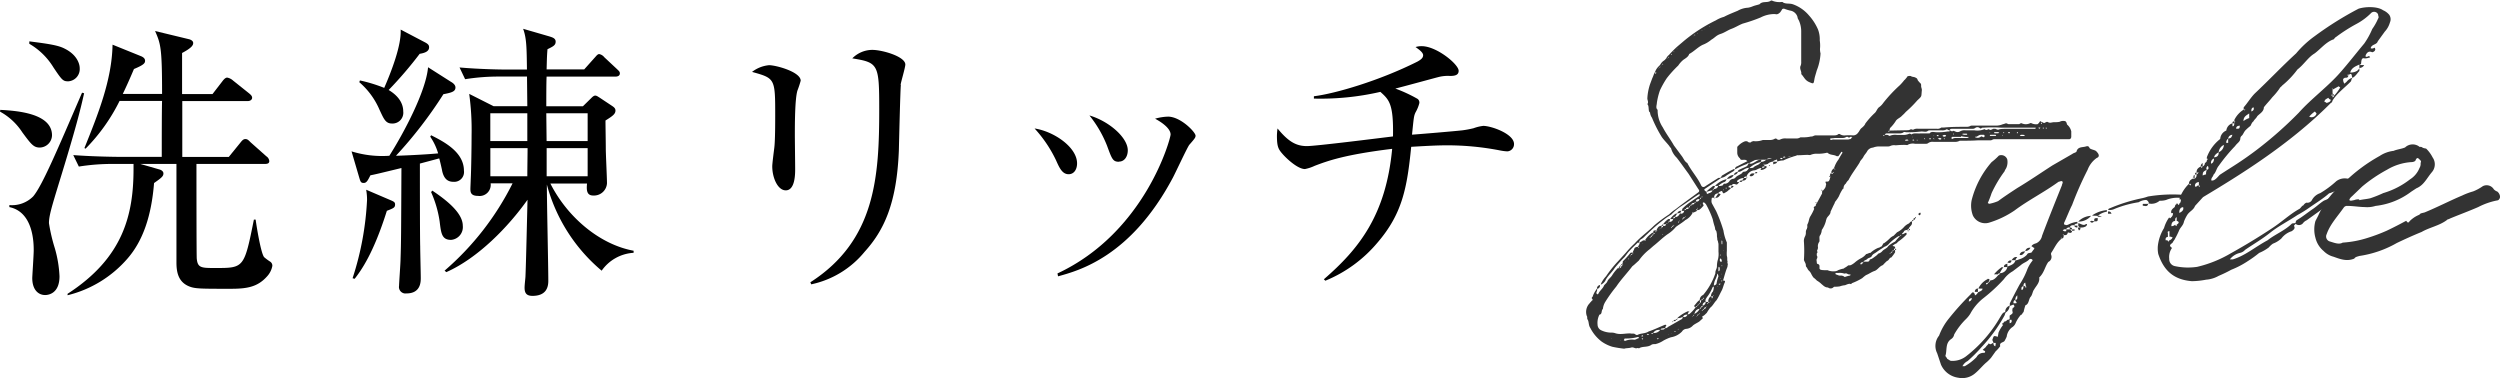 <svg xmlns="http://www.w3.org/2000/svg" viewBox="0 0 483.58 73.19"><defs><style>.cls-1{opacity:0.8;}</style></defs><g id="レイヤー_2" data-name="レイヤー 2"><g id="デザイン"><path d="M7.71,28.54c-1.19,0-1.64-.57-3.4-2.95a12,12,0,0,0-4.31-4l.06-.34c3.06.17,10,.62,10,4.93A2.42,2.42,0,0,1,7.71,28.54Zm3.68,6.92c-1.36,4.47-1.92,6.29-1.92,7.7A33.16,33.16,0,0,0,10.6,48a23,23,0,0,1,.91,5.44c0,3.35-2.16,3.63-2.78,3.63-1.3,0-2.49-1-2.49-3.29,0-.34.28-4.48.28-5.33,0-1.3,0-7.42-4.71-8.39v-.39A5.79,5.79,0,0,0,6.41,38c1.7-2,4.53-8.62,9.46-20.07l.4.11C15.59,21.11,14.62,25,11.39,35.46Zm1.82-19.73c-1,0-1.19-.17-2.89-2.72A13.23,13.23,0,0,0,5.67,8.47V8c4,.51,5.67.79,6.86,1.42,2.27,1.13,2.89,2.83,2.89,3.79A2.37,2.37,0,0,1,13.21,15.73ZM51.64,53.48c-1.87,2.1-4,2.38-7.08,2.38-5.67,0-6.81,0-7.94-.45-2.15-.85-2.49-2.78-2.49-4.65,0-.57,0-7.54,0-9V31.71h-7l3.74,1.08c.4.11.74.4.74.74,0,.51-.23.79-1.81,1.87-.51,6.4-2.16,11.17-5.1,14.57a22.39,22.39,0,0,1-11.63,7.14v-.28c10.83-7,12.76-15.37,12.76-24.21v-.91H21.94a41,41,0,0,0-6.69.51L14.17,30c3.91.29,8.16.34,8.67.34h8.45c0-1.7,0-9.29.06-10.82H23.13a35.53,35.53,0,0,1-6.58,9.24l-.22-.12c2.6-6.46,5.32-13.15,5.44-20l5.61,2.27c.34.17.68.4.68.85s-.23.79-2.15,1.59c-.91,2.15-1.48,3.4-2.16,4.82h7.6C31.35,9.1,31.06,8.47,30,6l6.58,1.59c.4.11.79.34.79.73s-.22.91-2.15,1.93v7.94h5.89l1.93-2.5c.34-.45.63-.68.91-.68a2.32,2.32,0,0,1,1.13.57l3.12,2.49c.34.29.57.51.57.85s-.34.63-.85.63H35.26V30.35h9l2.21-2.72c.4-.51.63-.73,1-.73s.56.17,1,.62l3.06,2.72a1.24,1.24,0,0,1,.56.91c0,.45-.34.56-.85.56H38c0,.8,0,18,.06,18.31.17,1.82.9,1.82,3.62,1.82,5.5,0,5.56,0,7.43-9.36h.34c.17,1.25,1,6.47,1.64,7.26a9.69,9.69,0,0,0,1.14.85.93.93,0,0,1,.45.85A4.08,4.08,0,0,1,51.64,53.48Z"/><path d="M87.25,15.84c.22.12.85.51.85,1.08,0,.79-.74,1-2.33,1.3a83,83,0,0,1-9.18,11.91c.4,0,5-.17,8.16-.46a11.21,11.21,0,0,0-1.53-3.23l.17-.28c2.33,1.19,6.35,3.17,6.35,6.86a1.89,1.89,0,0,1-2,2.15c-.91,0-1.82-.34-2.21-2.1-.06-.39-.46-2.09-.57-2.43l-3.74,1c0,2,0,14.23.06,16,0,1,.11,5.22.11,6.12,0,.74,0,3-2.78,3a1.26,1.26,0,0,1-1.42-1.47c0-.51.29-4.43.29-5.22.11-3.29.11-4.7.17-17.57-4.42,1.07-4.88,1.19-6,1.41-.51,1-.74,1.48-1.3,1.48s-.63-.28-.85-1L68,29.28a20,20,0,0,0,7.31.85c2.78-4.37,7.09-12.47,7.49-17.12ZM75.34,38.63c.8.34,1.08.45,1.08.91,0,.62-.28.73-1.59,1.24-2.6,8.28-5,11.57-6.23,13.15l-.4-.11A57.43,57.43,0,0,0,71,38.63a11.44,11.44,0,0,0-.17-1.93ZM69.62,15.56A29,29,0,0,1,74.32,17c1.36-3.12,3.35-8.22,3.18-11.28l4.65,2.44c.79.4.85.68.85,1,0,.74-.74,1.08-1.82,1.25a77.09,77.09,0,0,1-6,7C77.1,18.56,78,20,78,21.57a2.08,2.08,0,0,1-2.21,2.32c-1.25,0-1.59-1-2.38-2.66a14.61,14.61,0,0,0-3.91-5.33Zm14,21.31c2.72,1.82,5.9,4.31,5.9,6.8a2.48,2.48,0,0,1-2.27,2.73c-1.82,0-1.93-1.31-2.21-3.58a21.42,21.42,0,0,0-1.65-5.66ZM94.9,35.46a2.15,2.15,0,0,1-2.44,2.43c-1.41,0-1.47-.73-1.47-1.36,0-.22.06-1.47.06-1.7.11-2.1.17-6.86.17-8.67a51,51,0,0,0-.46-8l4.71,2.38H102l-.06-5.73H96.66a40.73,40.73,0,0,0-6.69.51l-1.08-2.27c3.86.34,7.94.4,8.67.4h4.37c-.06-4.19-.06-6-.74-7.88l5.1,1.48c.51.17,1.19.34,1.19,1s-.39.9-1.58,1.47c-.12,1.42-.12,2.27-.17,3.91H113L115,11.19c.28-.28.56-.73.9-.73a1.68,1.68,0,0,1,1,.62l2.43,2.27c.4.39.57.51.57.85,0,.51-.51.62-.85.62H105.73c-.06,1.08-.06,4.42-.06,5.73h7.09L114.34,19c.23-.23.51-.51.8-.51s.56.23.85.4l2.38,1.58c.34.23.68.46.68.91,0,.68-.57,1.08-1.93,1.93,0,1.07.06,4.25.06,5.5,0,1,.23,5.66.23,6.63a2.52,2.52,0,0,1-2.67,2.38c-1.3,0-1.3-1.13-1.19-2.32h-7.09c3.29,6.51,9.53,11.79,16.1,13l0,.4a8.13,8.13,0,0,0-6.18,3.46,32.72,32.72,0,0,1-10.6-16.67c0,3.63.28,15.7.28,18.65,0,1.36-.51,2.89-3.06,2.89-1.13,0-1.53-.51-1.53-1.58,0-.57.17-1.93.17-2.16.11-2.32.34-12.7.4-14.85-3.74,5.27-9.58,11.28-15.71,14L86,52.35A54.21,54.21,0,0,0,99.15,35.46Zm-.06-13.55v5.38H102V21.91ZM102,34.09c0-1.53.05-3.91.05-5.44h-7.2v5.44Zm11.67-6.8V21.91h-8l.06,5.38Zm0,6.8V28.65h-7.93v5.44Z"/><path d="M154.26,17.49c-.51,1.58-.51,6.63-.51,8.56,0,1,.06,5.66.06,6.63s0,4.14-1.82,4.14c-1.53,0-2.61-2.39-2.61-4.65,0-.57.34-3.12.4-3.63.11-.91.17-2.89.17-6.07,0-7.31,0-7.31-4.48-8.56a6.32,6.32,0,0,1,3.29-1.3c1.36,0,6.12,1.3,6.12,3A18.93,18.93,0,0,1,154.26,17.49Zm20-1.08c-.11.74-.34,10.6-.39,12.64-.4,10.43-2.95,15.59-6.64,19.67A18.22,18.22,0,0,1,156.92,55l-.17-.4c12.64-8.11,13.32-20.52,13.32-33.5,0-8.68-.17-9-5.21-9.81a5.46,5.46,0,0,1,3.85-1.64c2,0,6.41,1.3,6.41,2.83C175.12,13.06,174.27,15.84,174.21,16.41Z"/><path d="M206.7,33.7c-1.25,0-1.81-1.31-2.44-2.72a24.91,24.91,0,0,0-4.14-6.13c3.75.57,8.22,3.63,8.22,6.75C208.34,32.73,207.78,33.7,206.7,33.7ZM230.06,28c-.35.4-2.67,5.39-3.18,6.35-8.16,15.36-18.25,18-22.22,19.1l-.11-.56c17-7.94,21.88-26.08,21.88-26.87,0-1.36-2.27-2.67-3-3.06a10.06,10.06,0,0,1,2.5-.4c2.43,0,5.33,3,5.33,3.69C231.25,26.61,231.13,26.78,230.06,28Zm-13.61,3.29c-1.19,0-1.36-.51-2.32-3.12a22.51,22.51,0,0,0-3.4-5.84c3.85,1.14,7.42,4.31,7.42,6.75C218.15,30.24,217.53,31.26,216.45,31.26Z"/><path d="M291.57,29.28a9.68,9.68,0,0,1-1.36-.17,53.46,53.46,0,0,0-10.32-1c-1.87,0-4.14.12-6.92.29-.79,7.93-1.7,12.92-6.52,18.53a26.05,26.05,0,0,1-10.09,7.37l-.28-.28c6.75-5.84,12-12.36,13.21-25.23-9.35,1.14-12.59,2.38-15,3.29a7.89,7.89,0,0,1-1.87.62c-1.36,0-3.46-1.92-4.31-2.89S247,28.37,247,26.22a10.56,10.56,0,0,1,.12-1.37c2,2.44,3.51,3.41,5.67,3.41,1.75,0,13.88-1.53,16.66-1.87.12-6.3-.74-7.09-2.44-8.62a51.5,51.5,0,0,1-12.86,1.3v-.45c4.13-.51,12.64-3,20-6.69.73-.4,1.13-.74,1.13-1.25s-.74-1.07-1.47-1.58A3.9,3.9,0,0,1,275,8.93c2.89,0,7.15,3.51,7.15,4.76,0,.79-.63,1-1.65,1a7.44,7.44,0,0,0-2.32.23c-1.31.34-7.09,1.93-8.28,2.21a28.47,28.47,0,0,1,4.31,2,.89.89,0,0,1,.34.8,7.11,7.11,0,0,1-.74,1.81c-.34.74-.34,1-.68,4.31,1.59-.11,8.39-.68,9.81-.85a19.23,19.23,0,0,0,2.1-.4,8.11,8.11,0,0,1,1.87-.45c1.53,0,5.95,1.53,5.95,3.51A1.38,1.38,0,0,1,291.57,29.28Z"/><g class="cls-1"><path d="M341.34,32.21c-.22,0-.52-.07-.52.3h-.07c-.15,0-.37,0-.44.07-.3.08-.67.37-1,.37a1.79,1.79,0,0,0-1.48,1.19l.23.14c-.08,0-.08,0-.23.15v-.29c-.14,0-.44,0-.51.29h.51c-.07.37-.37.52-.81.52,0,.3-.3.22-.52.22,0-.29.3-.22.52-.29a3.45,3.45,0,0,1,.3-.45A1.91,1.91,0,0,0,336,35v.15c.07,0,.07.07.15.07h.29c-.15.15-.29.37-.44.45s-.37-.08-.59-.08-.3,0-.37.22.29.15.29.22-.22.23-.29.3h-.22a1.45,1.45,0,0,1,.22-.52,1.08,1.08,0,0,0-.67.22c0,.15,0,.15-.07.15s.15.08.29.08a.3.3,0,0,0,.23.07.61.61,0,0,1-.37.37,2.37,2.37,0,0,1-.82.59c-.22.22-.37.08-.51-.29v-.08c-.3.08-.67.22-.74.45.07,0,.22.14.37.14l.07.08c-.22.29-.44.74-1,.66l.29-.44c.07-.15.22-.22.3-.44-.67.14-.74.22-.89.88h.3c-.08.08-.08.08-.08.22-.07-.14-.07-.14-.22-.22h-.37a.72.72,0,0,0-.07.37,1.2,1.2,0,0,0,.07.74l.81,1.48a28,28,0,0,1,1.41,3.77,9,9,0,0,0,.66,2.29v1.63a5,5,0,0,0,0,1c.15.37,0,.74.15,1.11-.15.22.15.45,0,.59a1.41,1.41,0,0,1-.15.67c-.29.74-.51,1.63-.74,2.37h.08c.07,0,.37,0,.29.29-.29.59-.37,1.18-.66,1.7s-.59,1.26-1,1.85c-.44.44-.66,1-1.18,1.4a8,8,0,0,0-.67,1l-.37.36a1.64,1.64,0,0,1-.44.3c-.22.15.15.3,0,.44l-.66.6c-.45.29-.82.44-1.19.73a1.93,1.93,0,0,1-1.33.67,1.11,1.11,0,0,0-.81.52,3.79,3.79,0,0,1-2.14,1.11,8.3,8.3,0,0,0-1.48.66,4.78,4.78,0,0,1-1.56.67,1.51,1.51,0,0,0-.66.07c-.74.59-1.63.3-2.37.67-.07.14-.29,0-.37,0-.51.22-.74-.23-1.25-.08s-1,.08-1.33.22a22.92,22.92,0,0,1-2.3-.37,7.33,7.33,0,0,1-2.07-1,7.66,7.66,0,0,1-2.21-2.66c-.37-.52-.23-1.18-.52-1.62-.15-.23,0-.52-.15-.67a2.4,2.4,0,0,1,.59-2.51c.08-.15.22-.22.37-.45.22-.07.22-.29,0-.44,0-.15,0-.22.15-.3a4.62,4.62,0,0,1,.67-1.33c0-.14.14-.14.22-.22a1,1,0,0,1-.08.52c0,.07-.07.15-.07.22a.38.38,0,0,0,.15.3s.22,0,.22-.08c.29-.66.89-1,1.11-1.62.22-.3.52-.45.66-.82s.59-.66.89-1.11a6.89,6.89,0,0,1,.89-1.18.68.68,0,0,1,.37-.29c.07-.08.07-.3.29-.3v.3c.15,0,.22-.08.22-.3h-.22a.44.44,0,0,1,.22-.3c0-.07.15-.14.3-.29v-.37a16,16,0,0,0,1.48-1.63c.07-.07.22-.07.44-.07v.22c.08,0,.08-.15.22-.15-.14,0-.14-.07-.22-.07.08-.3.3-.59.37-.89a1,1,0,0,1,.67-.22c.07-.3.37-.52.29-.81h-.37l-.51.51a14.57,14.57,0,0,0-1,1c-.37.37-.66.81-1,1.26a26.24,26.24,0,0,0-1.93,2.14c-.44.74-1.18,1.33-1.7,2.22a1.85,1.85,0,0,1-1,1,2.26,2.26,0,0,1,.22-.52,5.58,5.58,0,0,1,.81-1.11,22.17,22.17,0,0,1,2.3-2.88l1.55-1.7a18.62,18.62,0,0,1,1.7-1.78c1.11-1.25,2.59-2.29,3.77-3.47a26.49,26.49,0,0,1,2.88-2.14,7.7,7.7,0,0,1,1.26-1c1.4-1.11,2.88-2.14,4.36-3.25a.36.36,0,0,0,.07-.59l-1.92-3c-.74-1-1.48-2.07-2.29-3.11a4.09,4.09,0,0,1-1.11-1.85c0-.07-.22-.15-.29-.37-.45-.59-1-1.11-1.48-1.77a25.25,25.25,0,0,1-1.92-3.77,2.05,2.05,0,0,1-.37-1,.52.52,0,0,1-.23-.44c-.07-.37,0-.89-.29-1.18.29-.37,0-.74,0-1.11a10.33,10.33,0,0,1,.52-2.74l.44-1.18c.22-.44.29-.81.52-1.18a3,3,0,0,1,.81-1.19c.3-.29.37-.66.89-1s.51-.74,1-1.11a19.48,19.48,0,0,1,1.7-1.7l1.18-1a30.4,30.4,0,0,1,6.21-4,5.78,5.78,0,0,1,1.55-.67c.82-.44,1.78-.81,2.66-1.18a4.49,4.49,0,0,1,2-.59,4.07,4.07,0,0,0,.81-.23c.52-.22,1-.29,1.41-.44.59-.66,1.48-.22,2.14-.66a.32.32,0,0,1,.37,0,3.66,3.66,0,0,0,1.78.22c.14,0,.22,0,.22.07.59.37,1.26.15,1.92.37a7.22,7.22,0,0,1,3.11,2.14,10,10,0,0,1,1.77,2.74A5.37,5.37,0,0,1,352,7.82a6.71,6.71,0,0,1,.07,1.33,3.14,3.14,0,0,0,.08,1.18,10.32,10.32,0,0,1-.74,3.33c-.15.59-.37,1.18-.45,1.7-.15.89-.15.89-1,.52s-1-1-1.55-1.56c.15-.51-.44-1-.07-1.7a2.14,2.14,0,0,0,.07-.74V6.19A5.12,5.12,0,0,0,348,4.05c-.08-.22-.3-.45-.3-.74a1.75,1.75,0,0,0-1.41-1.26,8,8,0,0,1-1.18-.37c-.15,0-.37,0-.44.22l-.3.45c-.29.29-.59.51-1,.37a5.8,5.8,0,0,0-2.81.66,31.64,31.64,0,0,1-3.47,1.19c-.74.29-1.41.73-2.15,1s-1.33.74-2.14,1-1.11.74-1.77,1.11a5.81,5.81,0,0,1-1.7,1c-1,.51-1.63,1.25-2.59,1.77-.15.52-.67.81-1.11,1.11a4.94,4.94,0,0,0-1,1.11,21.94,21.94,0,0,0-2.21,2.44,17.69,17.69,0,0,0-1.33,2.36,13,13,0,0,0-.6,2.44c0,.37-.29,1,.15,1.33a5.92,5.92,0,0,0,1,3.4c.66,1.26,1.48,2.3,2.14,3.48l1.48,2c.37.45.52,1,1,1.34.08.07.15.07.15.14.82,1.56,2,2.81,2.66,4.29.23.37.52.37.89.07l1.26-.81,1.18-.74h.37a1.64,1.64,0,0,0,.3-.44c.66-.37,1.33-.81,2.14-1.18.07-.15.22,0,.37,0s-.15.14-.22.29l-1.33.81a2.15,2.15,0,0,1-1.11.52l-.3.22-2.88,1.93c-.15.07,0,.22,0,.29s.29.22.37.22v.23a.29.29,0,0,0,.15.22c.37-.22.81-.22,1-.67a1.18,1.18,0,0,0-.52.08c-.15,0-.37.14-.59.14,0-.14.15-.22.22-.29.3-.3.67-.52,1-.82h.37a1.54,1.54,0,0,1-.3.6c.44,0,.81-.15.89-.6h-.59A4.38,4.38,0,0,1,334,34.65c-.07.15-.22.45-.37.52a3,3,0,0,0-1.25.81,1.94,1.94,0,0,0,.88-.14c.08-.22.23-.37.45-.3a1.19,1.19,0,0,0,.88-.59,1,1,0,0,1,.74-.37c.08,0,.15-.07.3-.15.37-.52,1-.59,1.4-1,0-.15.23-.22.3-.22.59,0,.74-.37,1-.74-.66,0-1,.37-1.62.67a.82.82,0,0,1-.59.07c0-.15.22-.37.44-.44.44-.23.89-.37,1.41-.67a1.57,1.57,0,0,1,.36-.52c-.22,0-.36,0-.44.15a14.76,14.76,0,0,0-1.85.81c-.07.08-.29.08-.44.23a.58.58,0,0,1,.44-.6c1.93-1,3.85-1.92,5.7-2.73a44,44,0,0,1,4.87-1.85,4.53,4.53,0,0,1,1-.07c.14.37.37.29.66.22h.08c0-.15-.08-.15-.08-.15-.22,0-.37-.07-.66-.07.29-.37.81-.3,1.1-.45.6,0,1-.29,1.63-.29a4.15,4.15,0,0,1,1.92,0,6.56,6.56,0,0,1,2.81.66,1.13,1.13,0,0,1,.67.74,5.87,5.87,0,0,1,.52.89s.07.15,0,.15a8.58,8.58,0,0,1-.67,1h-.3c-.59-.37-1.33-.15-1.84-.74-.15-.22-.45-.22-.74-.37a1.6,1.6,0,0,0-1.41-.22,3.11,3.11,0,0,1-1.25.37,3.07,3.07,0,0,0-1.11.3,10,10,0,0,1-1.26.37c-.07.14-.3.14-.37.22a15.24,15.24,0,0,0-2.37.89,3.28,3.28,0,0,0-1.18.22v-.15c0-.22,0-.3-.15-.22s-.59.15-.66.37a1.64,1.64,0,0,0-1,.44,2.31,2.31,0,0,1-.67.15c0-.08,0-.3-.22-.08.15,0,.15,0,.22.08v.29h.3a.28.28,0,0,1,.15.08v.15a1.57,1.57,0,0,1-1.19.51l.22-.44C341.05,32.44,341.27,32.51,341.34,32.21ZM308.89,55.87a.72.72,0,0,1,.59-.74A.62.62,0,0,1,308.89,55.87ZM330,39.53a1.84,1.84,0,0,0-.37-.37h-.22c0,.08-.07.15,0,.3s.22.3,0,.44a4.69,4.69,0,0,1-.59.59.7.7,0,0,1-.52.15c-.15.15-.15.22-.15.22a5.39,5.39,0,0,1-.74.3,3.16,3.16,0,0,1-1.4,1.4c-.59.52-1.26.89-1.85,1.34a6.5,6.5,0,0,1-1.48,1.33c-1,.66-1.92,1.62-2.88,2.36l-.67.59A10.08,10.08,0,0,0,317,50.4l-.89.81-.37.3c-1,1.33-2.22,2.59-3.1,3.92a27.32,27.32,0,0,0-2.15,3,3.25,3.25,0,0,0-.44,1.33c-.37.3-.07,1-.67,1.11a3.45,3.45,0,0,0-.36,1.92,1.22,1.22,0,0,0,.73,1.11,4.52,4.52,0,0,0,1.93.44,2.1,2.1,0,0,1,.66.08c1,.37,1.85.07,3,.07.22.08.66,0,.81.08s.37.29.59.22c.67-.37,1.48-.22,2.15-.67,1.11-.37,2.14-.89,3.25-1.33l.07.07c.15,0,.15.15,0,.23a.85.85,0,0,1-.14.37c.14.07.37,0,.59-.23l2.73-1.55.15-.44c-.15.15-.37.15-.44.22a1.71,1.71,0,0,1-.59.07v-.07a7.22,7.22,0,0,1,2-1.26h.15c0,.23-.15.37-.22.59a.72.72,0,0,0,.37-.07A6.92,6.92,0,0,0,328,59.42c-.22,0-.36-.22-.22-.37.3-.3.59-.81,1-1a1.08,1.08,0,0,1,.67-1,12.66,12.66,0,0,0,2.37-4.22c-.08-.44.29-.81.29-1.33a4.54,4.54,0,0,1,.22-1.4,4.45,4.45,0,0,0,.08-1.41V47.44a1.51,1.51,0,0,0-.08-.59c0-.22-.15-.37-.15-.59s-.07-.44-.07-.66a2.42,2.42,0,0,0-.07-.67.64.64,0,0,0-.22-.44c-.08-.23-.08-.52-.15-.67a12.26,12.26,0,0,1-.37-1.4A17.63,17.63,0,0,0,330,39.53Zm-18.19,26v-.08l-.07.08Zm1.26-13.75c0,.07,0,.14.07.14s.15-.07.15-.14Zm.37,14c-.07,0-.07.07,0,.07Zm.07-14.49v.22c.23,0,.3-.07.3-.22Zm.3-.08c.07,0,.15,0,.15-.07a.29.29,0,0,0-.15-.07Zm3.25,14.05c-.07,0-.22-.07-.29-.07a6.23,6.23,0,0,1-1.11.22,9,9,0,0,1-1.33.07c-.15,0-.15.22-.22.3s.22.15.29.15A3.34,3.34,0,0,1,316,65.7c.37.08.67-.22,1-.29C317,65.41,317,65.26,317.09,65.26Zm-2.66-14.71.08.07v-.07ZM315,50c0,.15,0,.15.08.15s0-.15,0-.15Zm.37-.37a.24.24,0,0,1,.08-.15C315.39,49.44,315.17,49.44,315.39,49.59Zm.08-.3c.22,0,.29-.07.29-.15C315.54,49.14,315.47,49.22,315.47,49.29Zm1.4-1.48s0,.15.22.08A.34.34,0,0,0,316.87,47.81Zm8.5-7.39a9.21,9.21,0,0,1,1.78-1.48l1.62-1.11v-.29c0-.08-.07-.08-.14,0-1.19.74-2.3,1.62-3.48,2.36a11.53,11.53,0,0,0-1.85,1.56l-.81.51a32.18,32.18,0,0,0-3.84,3.26c-.45.37-.67.74-1.19,1a.76.76,0,0,0-.37.74,2.39,2.39,0,0,1,.59-.37c.08-.15.3-.15.52-.15,0,.07,0,.22.22.07-.07,0-.07,0-.22-.07a4.47,4.47,0,0,1,1.26-1.33c.07-.15.22-.15.37-.15,0-.44,0-.44.59-.44v.14c.07,0,.07,0,.22-.07-.15,0-.15-.07-.22-.07.22-.52.44-.89,1-.89v.3c.22,0,.29-.08.29-.3h-.29c0-.15.07-.15.29-.3v.3c.22,0,.44.15.59-.3h-.59a4.22,4.22,0,0,1,1-1h.37c-.07.22-.07.37-.22.52a.68.68,0,0,0,.81-.52h-.59a3.55,3.55,0,0,1,1-1c.07-.07.22-.07.37-.07a.68.68,0,0,1,.81-.52c-.15.22-.22.3-.22.52a.57.57,0,0,0,.74-.52h-.52A.28.28,0,0,0,325.37,40.42ZM317.83,65s-.07-.15-.15-.15-.14.15-.22.15c.08.07.08.07.22.07S317.83,65.11,317.83,65Zm-.37.52c.08,0,.22.14.3.14s0-.14.07-.14-.07-.08-.15-.08A.64.64,0,0,1,317.46,65.56Zm.3-18.41.07-.08h-.07Zm.07,19.29v-.07l-.07.07Zm1.19-1.7c-.15,0-.23-.14-.3-.14a.26.26,0,0,1-.22.14.45.45,0,0,0,.52,0ZM319.16,46s.15-.08.15-.15S319,45.82,319.16,46Zm.15-.15c.15,0,.22-.08.22-.3C319.39,45.6,319.39,45.6,319.31,45.82Zm.52,18.55c-.08,0-.3,0-.37.08h-.07c0,.07,0,.07.07.07C319.68,64.6,319.75,64.52,319.83,64.37Zm-.3-18.85c.22,0,.3-.07.3-.22A.34.34,0,0,0,319.53,45.52Zm.3-.29c.22,0,.29-.08.29-.15h-.29Zm1.33,18.55h-.37a1.17,1.17,0,0,0-1,.59A1.43,1.43,0,0,0,321.16,63.78ZM320.35,14,320.2,14c0,.08,0,.08-.08.08,0,.15.08.15.08.15A.15.15,0,0,0,320.35,14Zm-.23,30.9c.23,0,.23-.07.3-.15C320.2,44.78,320.12,44.86,320.12,44.93Zm.74,20.63c-.07,0-.07-.08-.07-.08h-.3c0,.08.15.08.15.22C320.72,65.56,320.79,65.56,320.86,65.56Zm-.07-52.27.07-.08C320.79,13.21,320.72,13.21,320.79,13.29Zm.22-.15c.08,0,.15-.15.15-.22S321,13,321,13.14Zm.08,31.27c0-.15.07-.15.07-.22S321,44.19,321.09,44.41Zm1,19.08c-.23,0-.37.07-.52.07s-.22,0-.37.22h.52A.38.38,0,0,0,322.05,63.49Zm-.67-50.87c-.07,0-.07.08-.15.15Zm-.07,31.57c.07-.07.15-.07.15-.29A.51.51,0,0,0,321.31,44.19Zm.22-31.64.15-.07-.15-.15Zm0,32.75v.15h.15Zm.81-2a.15.15,0,0,0,.15-.14A.16.16,0,0,0,322.34,43.3Zm.08-31.93c.07,0,.07-.08.07-.08S322.34,11.29,322.42,11.37Zm.22-.15c.07,0,.15,0,.07-.22C322.71,11.14,322.64,11.14,322.64,11.22Zm0,31.86c.07,0,.15-.15.15-.22S322.64,42.93,322.64,43.08Zm.15,21.66h-.08v.08Zm.59-.29h-.08l-.14.07Zm-.08-53.82c0-.08.08-.08.08-.15S323.16,10.48,323.3,10.63Zm0,33.49a.73.73,0,0,0,.08-.22C323.3,44,323.16,43.9,323.3,44.12Zm.08-.22a.27.27,0,0,0,.29-.3C323.45,43.75,323.45,43.75,323.38,43.9Zm.29,18.26a.26.26,0,0,0-.15.22C323.38,62.16,323.52,62.16,323.67,62.16Zm0-52.12c.08.07.22.14.08-.08A.08.08,0,0,1,323.67,10Zm0,32.23a.28.28,0,0,0,.3-.3A.28.28,0,0,0,323.67,42.27Zm.08,1.18c0,.08,0,.08-.08.15C323.75,43.6,324,43.6,323.75,43.45Zm.44,18.41c-.07.3-.37.3-.52.3C323.75,61.86,324,61.86,324.19,61.86Zm-.07,2.29a.07.07,0,0,1-.08-.07.45.45,0,0,1-.29.07c.07.08.07.08.22.08A.24.24,0,0,0,324.12,64.15ZM324,42c.52,0,.81-.37,1-.81-.22,0-.29.07-.51.07l-.3.37Zm.52,19.59c-.08.23-.15.3-.3.3S324.34,61.71,324.49,61.56Zm-.15-52.19v.15l.07-.15Zm.29,54.19-.14.15h.14Zm0-20.48c.08-.15.08-.15.08-.22S324.49,42.86,324.63,43.08Zm.23-.52a.72.72,0,0,1-.08.23C324.86,42.79,325,42.79,324.86,42.56Zm.59-.07c0-.07,0-.07.07-.22S325.3,42.27,325.45,42.49Zm.07-.22c.22-.08.3-.08.3-.3A.32.32,0,0,0,325.52,42.27Zm.89,18.55c-.45,0-.74.08-.89.45A.65.65,0,0,0,326.41,60.82Zm-.59-20.18c.22-.07.29-.07.29-.22C326,40.42,325.82,40.49,325.82,40.64Zm.14,1.19s0,.07-.14.14C326,42,326.11,42,326,41.83Zm0-33.64H326V8Zm.15,32.23c.22,0,.52,0,.52-.3C326.41,40.12,326.19,40.12,326.11,40.42Zm.59-.3c.08,0,.15-.14.15-.29S326.7,39.9,326.7,40.12Zm0,20.11a.24.24,0,0,1,.08-.14C326.85,60.23,326.78,60.23,326.7,60.23Zm.3-20.4c.07,0,.15-.07.15-.3C327.07,39.53,327,39.61,327,39.83Zm.15-.3c.29,0,.52,0,.59-.29A.55.55,0,0,0,327.15,39.53Zm.29,21.59c-.07,0-.29,0-.07.15C327.37,61.19,327.37,61.12,327.44,61.12Zm-.14-20c.07,0,.07.07.14.07S327.44,40.94,327.3,41.09Zm.44,19.73c-.22,0-.22.08-.3.23C327.67,61.05,327.74,60.9,327.74,60.82ZM327.67,7a.07.07,0,0,1,.07-.07C327.67,6.93,327.52,6.93,327.67,7Zm.07-.14c.07,0,.29,0,.07-.22C327.81,6.71,327.81,6.86,327.74,6.86Zm0,32.38c.22,0,.29-.08.29-.15C327.81,39.09,327.74,39.16,327.74,39.24Zm1,20.48c-.66.14-.81.44-1,1A2,2,0,0,0,328.77,59.72ZM328,38.94a.52.52,0,0,0,.74-.44C328.4,38.5,328.11,38.57,328,38.94Zm.3,20.26c-.22,0-.3.07-.3.22C328.18,59.42,328.18,59.27,328.33,59.2Zm0-18.78a.32.32,0,0,0-.22.07c0,.08.07.08.22.08Zm-.15,20.7s-.15,0,0,.15Zm.15-54.63.07.07.08-.07Zm.07,33.71a.32.32,0,0,0-.07.22C328.4,40.27,328.48,40.27,328.4,40.2Zm.23,18.7c-.23,0-.3.15-.3.22C328.48,59.12,328.48,59.05,328.63,58.9Zm0,1.92c-.23,0-.3.08-.3.23S328.48,60.9,328.63,60.82Zm.14-2.21c-.07,0-.14.14-.14.29A.39.39,0,0,0,328.77,58.61Zm-.07,2-.07.15C328.7,60.75,328.85,60.82,328.7,60.6Zm.15-22.1c.15,0,.22-.08.22-.3A.27.27,0,0,0,328.85,38.5Zm0,1.11.15.15v-.15Zm0,19c.22-.08.22-.37.22-.52h-.22Zm.22.81c-.07.07-.22.07-.22.3C329,59.72,329.07,59.57,329.07,59.42Zm.3-.22c-.23,0-.3.07-.3.22A.27.27,0,0,0,329.37,59.2Zm-.23-53.3.15.07V5.9Zm0,32.3c.15-.07.23,0,.15-.22C329.14,38,329.14,38.13,329.14,38.2Zm.23,19.59c-.08.08-.23.08-.23.3C329.29,58.09,329.37,57.94,329.37,57.79Zm0,2.15c-.08.15-.3,0-.08.22A.3.3,0,0,0,329.37,59.94Zm2.14-4.51c-.07,0-.15.07-.22.15a7.31,7.31,0,0,1-1.11,1.92c-.08.22-.37.44-.22.89a.65.65,0,0,0-.59.73.72.72,0,0,0,.59-.73h.51v.22c.15-.08.23-.08.23-.22h-.23a1.17,1.17,0,0,1,.52-1.11,1.23,1.23,0,0,1,.37-.89A2.5,2.5,0,0,0,331.51,55.43Zm-1.85,4.29a.44.44,0,0,0-.29.22C329.51,59.94,329.66,59.86,329.66,59.72Zm-.15-2.15c-.07.15-.07.15-.07.22S329.66,57.79,329.51,57.57Zm.45,1.85c-.23.07-.3.07-.3.3A.32.32,0,0,0,330,59.42ZM329.73,5.6l.08.07V5.6Zm.37,53.6-.14.22c.07,0,.07,0,.14-.15Zm.3-.59c-.07,0-.22,0-.07.22C330.4,58.75,330.4,58.75,330.4,58.61Zm.22-53.45h.08L330.62,5Zm.22,53a.36.36,0,0,0-.07.23l.07-.15C331,58.24,330.84,58.16,330.84,58.16Zm.45-.88h-.22s-.08.14,0,.22,0,.22.07.22.15-.15.15-.22Zm.22-20.7a.19.19,0,0,0-.22.22A.23.23,0,0,0,331.51,36.58Zm-.07,20.47a.24.24,0,0,0-.08.15C331.44,57.2,331.51,57.2,331.44,57.05Zm.88-3.91v-.23l-.15.15a4.11,4.11,0,0,1-.36,1,3.07,3.07,0,0,0-.3,1.18c.22-.07.52-.22.52-.37a7.16,7.16,0,0,1,.37-1.4A1.28,1.28,0,0,0,332.32,53.14Zm-.59,3.47v-.07l-.07.07Zm.59-1.18-.15.07h.15Zm.08-3.7v.45c0,.22,0,.29.07.29a.27.27,0,0,0,.15-.22c.07-.15,0-.37,0-.52l-.15-.15C332.47,51.73,332.4,51.73,332.4,51.73Zm.37,3.18c0-.07,0-.07-.08-.07a.32.32,0,0,1-.22.07c0,.15,0,.15.15.15S332.77,54.91,332.77,54.91Zm.07-4.29c.15,0,.22,0,.22-.07S333,50,332.77,50l-.08.15C332.62,50.25,332.69,50.62,332.84,50.62Zm-.15-1.18.08.07a.45.45,0,0,1,.07-.29h-.07A.3.3,0,0,0,332.69,49.44Zm.08,4.36-.08.08h.15A.07.07,0,0,0,332.77,53.8Zm0-7.83h.07l-.07-.08Zm.37,8.28c-.08,0-.3,0-.08.22A.33.33,0,0,0,333.14,54.25ZM333,47.07c0,.08.07.15.07.23a.24.24,0,0,0,.08-.15v-.52a.24.24,0,0,1-.08-.15c0,.08-.07.08-.07.15Zm.15,4.37-.08-.15-.07.15a.07.07,0,0,1,.07.07Zm-.08,1.47-.07.15h.07Zm.3-16.33a.34.34,0,0,0-.08.22C333.36,36.8,333.43,36.8,333.36,36.58Zm-.08,11.82.08.08V48.4Zm.67-12c0-.15-.15-.15-.15,0v.07C334,36.5,334,36.43,334,36.43Zm1.4-2.59c-.22.59-.74.74-1.33.81A1.63,1.63,0,0,1,335.35,33.84Zm.82-.59a.8.8,0,0,1-.82.59A.87.87,0,0,1,336.17,33.25ZM343.49,30a.81.81,0,0,0-.89.29c-.15,0-.22-.07-.3-.07s0-.22.08-.3l.59-.15c.07-.14.15-.14.29-.22s.15-.22.15-.29h-.29a3.67,3.67,0,0,0-1.11.51c-1.26.52-2.37,1.11-3.55,1.71a.24.24,0,0,0-.08.14c.37.15.74-.07,1.11-.29s.82-.52,1.33-.52c.15-.3.52-.3.82-.52l.15.15c0,.07,0,.07-.08.15s0,.22-.07.22A2.49,2.49,0,0,0,343.49,30Zm-5.11,2.51a2.62,2.62,0,0,0,.74-.07c.37-.45,1-.45,1.33-.89.15-.07.15-.07.15-.22A5,5,0,0,0,338.38,32.51Zm1,1a.73.73,0,0,1-.74.59c-.07,0-.22-.15-.22-.15s.15-.15.15-.22C338.83,33.47,339.12,33.55,339.42,33.55Zm.52-.08s0,.08-.15.08h-.3a.33.33,0,0,1,.23-.23C339.72,33.25,339.94,33.32,339.94,33.47Zm.59-.37-.15.15C340.31,33.18,340.38,33.1,340.53,33.1Zm1.11-2.22h-.82l-.22.45A1.23,1.23,0,0,0,341.64,30.88Zm.74,1.26h-.08l-.14-.15h.14C342.38,32,342.38,32,342.38,32.14Zm.66-.81h.74c-.07.44-.44.29-.66.51-.08-.07-.08-.07-.08-.22S343,31.48,343,31.33Zm2.29-2.07c-.14,0-.44-.08-.59.07-.37.22-1,.22-1.25.67a2.56,2.56,0,0,0,.81-.08C344.67,29.63,345.19,29.63,345.33,29.26Zm-1.4-.15.15.07.22-.22H344C343.93,29,343.93,29.11,343.93,29.11Zm.44-.22h.45c.22,0,.29-.08.29-.22h-.44C344.59,28.67,344.37,28.81,344.37,28.89Zm.45,1.7h-.37a.07.07,0,0,1-.08.07.3.3,0,0,0,.3.15C344.74,30.81,344.74,30.66,344.82,30.59Zm.59-.15c-.08,0-.08-.15-.08-.15-.29,0-.37,0-.37.3.08-.08.15-.08.37-.08A.07.07,0,0,1,345.41,30.44Zm-.15-1.85h.22c.15,0,.15-.07.15-.07s-.15-.08-.15-.08C345.33,28.44,345.26,28.52,345.26,28.59Zm2.66-.15h-.44c-.67.15-1.33.45-2,.67a.07.07,0,0,0-.07.07,4.83,4.83,0,0,0,2.51-.66ZM346.59,30h-.66c0,.14-.15.14-.15.14s.15.08.15.08A.53.53,0,0,0,346.59,30Zm-.52-1.78c.08.08.08.08.22.08s.15.14.3,0l.07-.08-.07-.07h-.3C346.15,28.15,346.15,28.22,346.07,28.22Zm1,1.55c-.22,0-.44-.14-.44.23C346.74,30,347,30.14,347,29.77Zm.08-1.77h.15v-.07Zm.66,1.63c0-.08,0-.08-.07-.08s-.44-.22-.59.22a.92.92,0,0,0,.59-.14Zm.15-1.19a1.06,1.06,0,0,1,.67-.14.07.07,0,0,0,.07-.08.07.07,0,0,1-.07-.07C348.29,28.15,348.07,28,347.92,28.44Zm.74.74a.55.55,0,0,0-.22.08c-.07,0-.15,0-.15.07s0,.15.08.15.22,0,.22-.15C348.66,29.33,348.66,29.26,348.66,29.18Zm.81-.07c-.07,0-.07-.15-.14-.15-.23-.07-.52-.07-.6.22h.6C349.4,29.18,349.4,29.11,349.47,29.11ZM349,27.93c.07.07.22.07.22.22.08-.15.15-.15.15-.15a.16.16,0,0,0-.15-.15A.73.73,0,0,1,349,27.93Zm.74.66c0-.15-.15-.15-.37-.15,0,0,0,.08-.07.08l.07.07Zm.81.22-.14-.14h-.67c.15.29.37.22.67.22Zm-.14-1,.14-.15h-.44C350.29,27.78,350.36,27.78,350.44,27.78Zm.36.44a.07.07,0,0,1-.07-.07c-.07,0-.15.07-.22.07s.07.08.15.08A.21.21,0,0,0,350.8,28.22Zm-.07-1.11-.07.08h.14Z"/><path d="M368.92,25.19a1.22,1.22,0,0,0,.74-.22.54.54,0,0,0,.66,0,1.77,1.77,0,0,1,.67-.07h3.62a1.13,1.13,0,0,0,.89-.23H376c1.48-.14,2.88-.14,4.28-.14a1.9,1.9,0,0,0,.67-.08.88.88,0,0,1,.59-.15h4.36a3.51,3.51,0,0,0,1.56-.29c.22,0,.37-.15.59-.15s.29.15.51.15h2c.07,0,.22-.15.3-.15s.14-.07.22,0a1.89,1.89,0,0,0,1.55,0,.35.35,0,0,1,.37,0,2,2,0,0,0,1.18.15c.15-.15.15-.22.22-.22.23-.45.37-.45.6,0-.15,0-.15,0-.23.07l.08.15a.4.4,0,0,0,.15-.37.29.29,0,0,1,.29.15c.3.07.52-.37.89-.15s.74,0,1.11,0,.74,0,1.11-.08a1.47,1.47,0,0,1,1-.14c.15,0,.22.14.37.37a.5.5,0,0,0,.22.44,2.4,2.4,0,0,1,.66,1.18v1c0,.29-.14.52-.44.52H385.92a.83.83,0,0,0-.59.14,1,1,0,0,1-.44.08h-2.37c-1.11.07-2.07.07-3,.07h-.44a1.79,1.79,0,0,1-1,.22H374a1.43,1.43,0,0,0-1,.22.63.63,0,0,1-.45.15H370.4a2,2,0,0,0-1.41.22c-.07.08-.22,0-.44,0a15.52,15.52,0,0,0-1.85.08,1.81,1.81,0,0,0-1.11.15,1.15,1.15,0,0,1-.44.07H363.3a3.19,3.19,0,0,0-1,.22,1.43,1.43,0,0,0-1.11.67c-.22.44-.52.66-.74,1.11s-.59.66-.74,1.11c-.67,1.1-1.55,2.21-2.15,3.4a2,2,0,0,0-.51.66,1.13,1.13,0,0,0-.45.81c0,.08,0,.23-.14.23a7.75,7.75,0,0,0-.74,1.4,7.25,7.25,0,0,1-.67,1c-.15.15-.15.37-.22.45-.3.59-.52,1.1-.74,1.55,0,.66-.67.89-.81,1.48,0,.07-.08.14-.08.29a5.51,5.51,0,0,1-.81,1.78,2.28,2.28,0,0,1-.3,1c-.22.22-.14.59-.14.88s0,.37-.08.45a1.43,1.43,0,0,0-.22,1,1,1,0,0,1-.15.59c-.07.22.15.3,0,.52s-.07.22-.07.37a.45.45,0,0,0,.07.29s.15.15,0,.23v.14c-.22.3-.07.52-.07.89a.23.23,0,0,0,.22.22.42.42,0,0,1,.3.45v.44c0,.07.22.22.22.22a3.35,3.35,0,0,0,.81.08h.52a2.83,2.83,0,0,0,1.33.22,1.32,1.32,0,0,0,.74-.22,5,5,0,0,1,1-.3c.08,0,.23-.15.23-.15a3.16,3.16,0,0,0,.66-.44c.07-.08.3,0,.52-.08s.66-.37.89-.59a6.22,6.22,0,0,1,1.1-.74,3,3,0,0,0,1-.81,1.86,1.86,0,0,0,.59-.22h.22a5.19,5.19,0,0,1,1.55-1c.22,0,.3-.15.52-.22s.22-.3.37-.45a.23.23,0,0,1,.22-.22,7.85,7.85,0,0,0,1.18-1,2.44,2.44,0,0,1,.67-.44l.66-.67a4.27,4.27,0,0,0,1.33-1,2.82,2.82,0,0,1,.89-.67c.22-.07.3-.44.67-.44V43a.79.79,0,0,1-.23.66c-.14.15-.36.37-.36.59-.23,0-.23.08-.3.3v-.07c-.22,0-.59.07-.67.29s-.44.37-.44.67c-.22,0-.37,0-.37.22a.62.62,0,0,0-.44.15,8.87,8.87,0,0,0-1.63,1.33,1.87,1.87,0,0,1-.89.59c-.29.22-.66.44-1,.66s-.59.45-1,.67a1.33,1.33,0,0,0-.52.59c-.22.22-.59.22-.81.45s-.52.22-.67.44l-.07.07a.4.4,0,0,1-.37.15c-.08,0-.08.07-.22.22v.08c.14.14.22.14.22,0a.49.49,0,0,0,.37-.45h.88a.38.38,0,0,0,.3-.22c0-.22.15-.22.37-.29a4.14,4.14,0,0,0,.67-.45,2.66,2.66,0,0,0,.66-.59,1.49,1.49,0,0,0,.74-.44c.37-.45.89-.52,1.18-1a5.43,5.43,0,0,1,1.33-.89,11.25,11.25,0,0,1,.89-1v-.15c.22,0,.37-.07.37-.3.3.08.52-.14.74-.22s.22,0,.22.08v.22a9.18,9.18,0,0,1-1.55,1.33c-.22.15-.3.37-.52.44s-.37.22-.59.37c-.07,0-.07.08.22.15s.22.15.22.37V48c-.22.15-.22.22-.22.37-.22,0-.29.07-.29.3a.34.34,0,0,0-.37.37c-.08-.15-.08,0-.23.07h.15c.08,0,.08-.07.08-.22.22,0,.37-.08.37-.22s.22-.08.22-.3h.29v.44a7.81,7.81,0,0,1-.74,1c-.37,0-.44.59-.81.66a8.84,8.84,0,0,0-.81.81c-.67.23-1,.89-1.55,1.11-.67.22-1.11.59-1.7.82a6,6,0,0,0-.74.59,11.12,11.12,0,0,1-2.07,1c0,.15,0,.15-.15.15-.3-.15-.74.07-1.11.22a4,4,0,0,0-1,.22,5.2,5.2,0,0,1-1,.07c-.07,0-.14,0-.29.15a.78.78,0,0,1-1,0c-.6,0-.89-.37-1.26-.66a4.21,4.21,0,0,0-.89-.67,5,5,0,0,0-.66-.59,3.67,3.67,0,0,1-.45-.74,2,2,0,0,0-.51-.66,1.87,1.87,0,0,1-.3-.52.52.52,0,0,1-.22-.45c0-.44-.37-.81-.37-1.1a25.81,25.81,0,0,0,0-3.41,1.86,1.86,0,0,1,.22-1.1,1.61,1.61,0,0,0,.15-.82,1.16,1.16,0,0,1,.22-.66c0-.08,0-.22.07-.22,0-.3-.07-.52.08-.74.22-.45.22-.89.44-1.33a10.2,10.2,0,0,0,.81-1.56c-.22-.29,0-.44.23-.51.07,0,.07-.15.07-.23s.15-.22.15-.22l.07-.15,1-1.84v-.45h.07a6.11,6.11,0,0,0,.44-.52,1.17,1.17,0,0,0,.23-.66c.14-.22-.08-.37-.08-.59a.08.08,0,0,1,.08-.08c.44,0,.44,0,.59-.14a1.5,1.5,0,0,0,.22-.67.07.07,0,0,0,.07-.07c.15-.15,0-.15-.07-.15v-.3c0-.14.07-.22.22-.37a.56.56,0,0,1,.08.23c.22,0,.22-.08.22-.23.15,0,.15,0,.22-.07s-.07,0-.07-.15a.27.27,0,0,1-.15.22h-.3a1,1,0,0,1,.59-.88c0,.14,0,.22.15.22h.07c-.07-.08-.22-.22-.29-.22s0-.08.07-.15a5.09,5.09,0,0,1,.82-1.55,14.48,14.48,0,0,1,.74-1.26v-.07s0-.15-.08-.15h-2.29a7.39,7.39,0,0,1-2.44.37,2.83,2.83,0,0,0-1.33.22c-.15.07-.37,0-.59,0-.59,0-1.26.07-1.85.07a2,2,0,0,0-1,.15,1.15,1.15,0,0,1-.44.07h-1.78a.53.53,0,0,0-.44.15c-.52.3-1.11.08-1.78.22a1.2,1.2,0,0,0-.44.08,1.32,1.32,0,0,1-.74.15c-.59,0-1.11.07-1.7.07a1.79,1.79,0,0,0-1,.22.39.39,0,0,1-.59-.07c-.22-.22-.51-.15-.88-.15s-.3-.07-.45-.3a1.44,1.44,0,0,1-.51-1.1v-.89a.46.46,0,0,1,.22-.45,3.31,3.31,0,0,1,1.18-.81.85.85,0,0,1,.59,0,.6.6,0,0,0,.67.15.29.29,0,0,1,.29-.15c0-.07.15-.07.22-.07a3.89,3.89,0,0,0,1.78-.22h1.4a1.76,1.76,0,0,0,.89-.23.35.35,0,0,1,.37,0,.59.59,0,0,0,.67.15,2.11,2.11,0,0,1,1.18-.22h1.77a1.53,1.53,0,0,0,1-.22h.37a6.27,6.27,0,0,0,1.63-.15,1.15,1.15,0,0,0,.44-.07,1.1,1.1,0,0,1,.67-.15h3.18c.44,0,.74,0,1-.22a.32.32,0,0,1,.37,0,1.53,1.53,0,0,0,1,.22,9.14,9.14,0,0,1,1.48,0,1.15,1.15,0,0,0,1-.52c.22-.22.37-.66.66-.89s.67-.59.74-.88a15,15,0,0,1,1.78-2c.37-.3.44-.74.81-1.11a3.27,3.27,0,0,0,.89-.89,27.85,27.85,0,0,1,3.18-3.4,9.69,9.69,0,0,0,.88-1c.23-.15.3-.37.45-.44.07-.37.44-.37.66-.37s.3.15.45.15a3.1,3.1,0,0,0,.37.07c.37.15.59.22.66.59a5.06,5.06,0,0,0,.59.67c.08.07.08.29.08.52s.14.44.14.73c-.14,1.34.08,1.11-.88,2a22.15,22.15,0,0,1-2.22,2.22,7.38,7.38,0,0,1-.74.74c-.37.44-1,.59-1.26,1.11a7.68,7.68,0,0,1-.88,1.11.62.62,0,0,0-.23.66.29.29,0,0,0-.29.15l.07.07c.15-.07.22-.07.15-.22Zm-17.45,1.92L351.4,27H351c-.08,0-.08.14-.22.14a.61.61,0,0,0,.37.08h.07C351.4,27.19,351.47,27.19,351.47,27.11Zm-.29,12h.07a.27.27,0,0,1,.15.22A.23.23,0,0,1,351.18,39.09Zm2-11.9a.33.33,0,0,1,.22-.08c-.14,0-.22-.14-.37-.14h-.88l-.08.14a.08.08,0,0,0,.08.08h1Zm-.88,9.61.07-.15c.15.15.15.15.15.22S352.36,36.87,352.29,36.8Zm1.55-2.66c0-.15.07-.15.22-.15v.22C353.91,34.21,353.84,34.21,353.84,34.14Zm3.62-7.69c-.22,0-.37,0-.44.07s-.37.15-.59.15h-1.34c-.29,0-.59.07-1,.07-.07,0-.07.15-.07.23s.07.22.07.14a1.3,1.3,0,0,1,.74-.14h2.59c.22,0,.3-.08.44-.08s.23-.15.23-.15.07-.22.22-.22c0-.07-.22-.07-.45-.07C357.76,26.67,357.53,26.67,357.46,26.45Zm-2.37,26.32-.07.07a.61.61,0,0,0,.07.22c.37.08.6.3,1,.22a1.23,1.23,0,0,1,.67.23c0,.07.07.07.22,0a5.49,5.49,0,0,1,.88-.23l.08-.14a.08.08,0,0,0-.08-.08.79.79,0,0,1-.59-.15.65.65,0,0,0-.51,0,2.68,2.68,0,0,0-1.11-.14Zm9.17-26.54.15.07c.07-.07.07-.07.07-.22.37,0,.67-.08.89.15.07,0,.22.07.22,0a2.67,2.67,0,0,1,1.33-.15h1a2.87,2.87,0,0,0,1.34-.22c0-.08.14,0,.22,0a.28.28,0,0,1,.22.14c.52-.37,1.18-.14,1.77-.22h1.78c.29-.44.88-.22,1.33-.22a10.28,10.28,0,0,0,2.14-.15h.37c0-.07,0-.22.08-.22s.14.15.22.15a.32.32,0,0,1,.22.07c.22-.22.37-.07.59,0a.93.93,0,0,0,.89,0,1.77,1.77,0,0,1,1.11-.22h1.7a3.46,3.46,0,0,0,1.92-.22h.07a.47.47,0,0,0,.67,0c.15,0,.37.15.44.15a1.66,1.66,0,0,0,.52-.22h.44c.23.07.45.29.82.07a9.38,9.38,0,0,1,1.4-.07h5.4c.15,0,.15-.15.22-.15s-.07-.08-.22-.08H387a24.1,24.1,0,0,0-3.18,0c-.22,0-.44,0-.51.08s-.23.15-.37,0a.68.68,0,0,0-.89,0,.89.89,0,0,1-.52.15h-3.84a.87.87,0,0,0-.45.07s-.14.15-.14.22a.78.78,0,0,1-.23-.07c-.07,0-.22-.15-.29-.15a1.57,1.57,0,0,1-1,.22h-2.29a.62.62,0,0,0-.44.15c-.3.22-.74.07-1.19.07a19.91,19.91,0,0,1-2.95.15c-.15,0-.37-.15-.59.07a1.34,1.34,0,0,1-.74.15h-2.44a.5.5,0,0,0-.22.08c-.08,0-.08.14-.08.22A.4.4,0,0,0,364.26,26.23Zm2.29,21.88c.15,0,.23,0,.23.07s-.08.15-.23.15v-.22ZM369,27.19c.15,0,.15-.08.15-.08S369,27,369,27h-.29c-.15,0-.15.14-.22.14s.07.08.22.08Zm-.29-.67h.07v-.07Zm.52,18a.73.73,0,0,1-.08.22c-.15.07-.15-.15-.22-.22v.07h.3Zm.22,0h-.22v-.23C369.36,44.26,369.44,44.26,369.44,44.49Zm1-2.3c0,.23-.08.3-.3.3,0,.07-.07.22-.29.3,0-.23.07-.3.29-.3C370.1,42.27,370.18,42.19,370.4,42.19ZM370,26.45l-.15.07H370Zm.29.66c-.14,0-.14-.14-.22-.14s-.07.14-.22.14c.15,0,.15.08.22.08S370.18,27.19,370.32,27.11ZM370.55,42l.07.08c-.07.14-.07.14-.22.14C370.4,42.05,370.4,42.05,370.55,42Zm.29-14.78s0-.08.15-.08a.14.14,0,0,1-.15-.14c-.07,0-.07.14-.07.14S370.77,27.19,370.84,27.19Zm.22,14.19v-.07c.15,0,.15-.15.23-.15l.14-.07a.4.4,0,0,1,.08.29c-.08.15-.08.22-.3.22C371.21,41.53,371.06,41.53,371.06,41.38Zm1.33-14.49-.07-.15h-.15a.15.15,0,0,0,.15.15Zm1.11,0c0-.15-.07-.22-.22-.15s-.22,0-.07.15c0,0,.07.08.07,0Zm.67,0c-.08-.15-.08-.15-.22-.15a.14.14,0,0,0,.14.15Zm-.08-.66c-.14,0-.14,0,0,.07a.07.07,0,0,1,.08-.07Zm.89.07v-.07a.15.15,0,0,0-.15-.15s-.07,0-.22.15c0,0,0,.07.15.07Zm.22.37c-.14,0-.22.07-.37.07a1.17,1.17,0,0,0,.37.23.53.53,0,0,0,.3-.08v-.15C375.35,26.74,375.28,26.67,375.2,26.67Zm.59-.37a.46.46,0,0,0,.6,0l.07-.07c-.07,0-.07-.15-.22-.15a.7.7,0,0,0-.52.15A.07.07,0,0,1,375.79,26.3Zm.23.44c0,.15,0,.15.14.15A.14.14,0,0,0,376,26.74Zm3.32-.29h-1.77c-.07.07-.07.07-.07.22s.07.22.07.22a1.14,1.14,0,0,1,.59-.22h2.14c.15,0,.37,0,.45-.15h.15l-.15-.07a4.31,4.31,0,0,1-1.41-.15ZM377.79,26h.15v-.14h-.15Zm2.66.08a.08.08,0,0,1,.08-.08c0-.14-.08-.14-.23-.14s-.36,0-.59,0a.14.14,0,0,0-.14.14h.14a.55.55,0,0,0,.3.08Zm3.33,0h-.67c-.37,0-.66.44-1,.37-.08,0-.08,0-.08.07a1,1,0,0,0,1.11-.07c.08-.15.3,0,.45.07s.29,0,.29-.22S383.85,26.23,383.78,26.08Zm1.18-.45a.07.07,0,0,0-.07-.07v.22Zm1,.67c.15,0,.15-.07.15-.07a.15.15,0,0,0-.15-.15h-1l-.07.15a.07.07,0,0,0,.07.07h1Zm.37-.52h.22a.29.29,0,0,1,.23-.15.36.36,0,0,1-.23-.07h-.81c-.07.07.15.22,0,.22Zm1,.45v-.15c-.07,0-.07.15-.07.15a.07.07,0,0,0,.07.07Zm.23-.67c-.08.07-.08.07,0,.22l.14-.15S387.62,25.56,387.48,25.56Zm1,.22h.07a.15.15,0,0,0,.15-.15c0-.07,0-.07-.15-.07s-.22,0-.22.07Zm1.63,0a.15.15,0,0,0,.15-.15s0-.07-.15-.07a.07.07,0,0,1-.08.07C390.14,25.63,390.14,25.78,390.14,25.78Zm.74.3c-.08,0-.23.15-.23.15.15.07.15.07.23.07h.59c.07,0,.07,0,.22-.07-.15,0-.22-.15-.37-.15Zm3.77-1.33a.34.34,0,0,0-.23-.08.55.55,0,0,0-.22.08.15.15,0,0,1,.15.15A.31.31,0,0,0,394.65,24.75Zm.59.15v-.23c-.15,0-.15.08-.15.08A.15.15,0,0,0,395.24,24.9Zm.52-.23c-.15.08-.15.08,0,.23s0-.15.07-.15S395.76,24.67,395.76,24.67Z"/><path d="M388.29,51.58c.67-.29,1.33-.44,1.55-1.18h0c.08-.07.45-.07.67-.22a3.24,3.24,0,0,0,1.55-.89c.22-.44.44-.29.89-.44l.37-.52c.15-.07.15-.29.22-.37-.22,0-.37-.29-.59-.29.07-.3.52-.52.88-.6A2,2,0,0,0,395,45.6c1.25-3.33,2.51-6.44,3.84-9.76,0-.15.15-.37.15-.59s-.3-.23-.3-.23a4.73,4.73,0,0,1-.51.15c-2.74,2-5.84,3.55-8.51,5.55a18,18,0,0,1-4.95,2.36,2.64,2.64,0,0,1-3.1-1.4,5.34,5.34,0,0,1-.23-3,17.86,17.86,0,0,1,3.85-7.32,12,12,0,0,0,1.4-1.26,1.22,1.22,0,0,1,1.63.74,2.78,2.78,0,0,1-.15,1.55c-.07.22-.29.45-.37.74a24.09,24.09,0,0,0-2.51,4.22,18.92,18.92,0,0,1-.74,1.92,1,1,0,0,0,.3.15,8.07,8.07,0,0,0,1.7-.52c1.1-.82,2.44-1.7,3.69-2.52C392.5,35,394.72,33.47,397,32l3.85-2.22c.29-.22.59-.22.81-.44.22-1,1.18-.81,1.78-1s.59.07.81.37c.44.29,1.11.29,1.33.66.52.52.52,1,0,1.18a4.93,4.93,0,0,0-1.77,2.3,65.74,65.74,0,0,0-3,6.8c-.59,1.18-1,2.29-1.55,3.47,0,.15-.08.37.29.37.08.15.22,0,.44,0a5,5,0,0,1,1.85-.59v.37a.6.6,0,0,0-.66.37h.66V44a.58.58,0,0,1-.66-.44c-.37,0-.67,0-.82.44.3,0,.45.08.45.37h.37a.15.15,0,0,1,.15.15s0,.07-.15.07-.15.15-.37,0v-.22h-.45V44a.67.67,0,0,0-.73.37h.73l.45.37c-.15.52-.59.22-.82.22-.14.6-.44.52-.81.52,0-.15,0-.22-.22-.15.07,0,.22.15.22.15,0,.37,0,.59-.37.67,0-.08,0-.3-.22-.08.07,0,.22,0,.22.08-1,.74-1.4,1.85-2.07,2.81v.29a1.07,1.07,0,0,1-.52,1.41c-.66.88-.81,2.14-1.77,3,.15,1-.59,1.62-1,2.36-.3.37-.3,1-.67,1.41s-.3,1.4-1,1.62a10.61,10.61,0,0,0-.36,1.34c-.23.07-.23.51-.52.51a6.23,6.23,0,0,0-1,1.56,1.75,1.75,0,0,1-.74.88,2.68,2.68,0,0,0-1,1.78,6.37,6.37,0,0,1-.37.74c-.15.44-1.11.29-.88,1.1a6.33,6.33,0,0,1-.89,1l-.89,1.25a9,9,0,0,1-.81.82c-.74.59-1.41,1.47-2.22,2.14a3.83,3.83,0,0,1-3.33.89,4.3,4.3,0,0,1-3.32-2.52l-.74-2.21a3.15,3.15,0,0,1,.37-3.41,11.74,11.74,0,0,1,1.85-3.25A53.15,53.15,0,0,1,381.12,57c.22-.22.37-.52.59-.44a.64.64,0,0,1,.3.59,1.2,1.2,0,0,0,.59-.59c.37-.22.88-.3.88-.74h-.81A3.9,3.9,0,0,1,384.45,54c0-.15.29,0,.37,0v.22a2.44,2.44,0,0,1-.3.52c.22,0,.3-.3.52-.52.59,0,1-.44,1.48-1a.34.34,0,0,0,.29-.37c-.22,0-.29.07-.29.22h-.82a7.8,7.8,0,0,1,1.41-1.33c0-.08.29,0,.44-.08a6.45,6.45,0,0,0-.74,1.19,1.51,1.51,0,0,0,1.48-1.19h-.67c0-.44.23-.51.67-.66Zm4.88-1.18c0-.22-.22-.37-.59-.29-.52.59-1.11.66-1.7,1.18l-1.55,1.18A5.3,5.3,0,0,0,387.62,54a31.54,31.54,0,0,1-4,3.7,9.72,9.72,0,0,0-2.51,3,5.5,5.5,0,0,1-.81,1,13.25,13.25,0,0,0-2.3,3,1.31,1.31,0,0,1-.59.89c-1.18.81-.74,2.14-1.11,3.25,0,.08.3.37.37.59.23.08.52.37.74.37a4.31,4.31,0,0,0,2.89-.88,25.88,25.88,0,0,0,6.58-7.54c.29-.45.51-1,1-1a1.22,1.22,0,0,1,.88-1.26v-.44c.6-1.18,1.19-2.36,1.93-3.7a14.38,14.38,0,0,0,1.4-2.73A6.27,6.27,0,0,1,393.17,50.4Zm-4.88,11.46a.61.61,0,0,0,.44-.15v-.66c.37-.3.74-.37.52-.89a1.72,1.72,0,0,1,.08-.59c.51-.22.29-.45.14-.67l-.74.3a1.59,1.59,0,0,1-.66,1.18c-.22.15-.22.37-.3.59a29.79,29.79,0,0,1-4.51,6.21,27.82,27.82,0,0,1-2.66,2.66,2.21,2.21,0,0,0-1,1h.44a9.9,9.9,0,0,0,2.3-1.78,1.51,1.51,0,0,1,1.4-.81c.3,0,.3-.29.15-.37s-.3-.15-.37-.22l.59-.52c.15-.29.37-.37.59-.74.37.45.59-.07.89-.07v.15c.07.29.07.37.37.51a4.13,4.13,0,0,0,.07-.51v-.15h-.44c0-.22-.3-.52-.15-.74.22-.67.22-.67,1-.44l.14-.82a6.4,6.4,0,0,1,.89-1.48c-.15-.07-.37-.29.07-.36a.33.33,0,0,1,.23-.3C388.07,62.16,388.14,62,388.29,61.86Zm-7.47-3.55a.64.64,0,0,0,.59-.66C380.9,57.79,380.9,57.79,380.82,58.31Zm1.78-1.85H382a.6.6,0,0,1,.59-.66Zm1.92-1.77c-.22,0-.37.07-.37.29C384.45,55,384.52,54.91,384.52,54.69Zm3.77-3.92c.3-.37.44-.44.81-.37C389,50.92,388.73,50.92,388.29,50.77Zm.81,11.09h-.37v.67C389.25,62.38,389.1,62.16,389.1,61.86Zm0-11.53c.23-.3.52-.74,1.11-.59a1.49,1.49,0,0,0-.37.59Zm.74,7.83V58c-.37.14-.37.37-.37.66C390.21,58.68,390.21,58.68,389.84,58.16Zm0-.14c.45-.08.37-.37.37-.89A1,1,0,0,0,389.84,58Zm.82-8.73c.14-.52.51-.66,1.1-.66C391.47,49,391.17,49.51,390.66,49.29Zm.74,6.06c-.52.15-.37.45-.37.74C391.4,56.09,391.4,55.58,391.4,55.35Zm.59.15s-.15,0-.23-.81c-.36.07-.36.52-.36.66h.36C391.76,55.5,391.76,55.8,392,55.5Zm-.23-7c.23-.51.52-.59,1-.59A1.08,1.08,0,0,1,391.76,48.55Zm7.92-4.14h-.37c-.08,0-.23.15-.3.15s.22.22.3.22h.37ZM402,44h.37c-.23-.14-.37-.22-.37-.44v-.37c.44,0,1,.59,1.48.15h.22a.57.57,0,0,1-.22.44,1.58,1.58,0,0,1-1,.22h-.07v.3c0,.07-.23.22-.23.29a.29.29,0,0,1-.14-.29C401.89,44.34,402,44.12,402,44Zm2.51-2.29A3.1,3.1,0,0,1,402,42.86,3.62,3.62,0,0,1,404.48,41.75Zm0,1c.22,0,.3.07.52.07a.39.39,0,0,1-.59.22s-.15-.15-.15-.22A.8.8,0,0,1,404.48,42.79Zm.22-1v-.07a5.94,5.94,0,0,1,2.81-1v.3a3.8,3.8,0,0,0-1.77.81Zm.3,1.11h.07v.07C405,42.93,405,42.93,405,42.86Zm.74-.67c0,.67,0,.67-.67.67C405.07,42.27,405.07,42.19,405.74,42.19Zm.81-.22h-.81v-.22C406,41.75,406.4,41.75,406.55,42Zm8.95-2.58h.14a.84.84,0,0,0-.51-.67,2.91,2.91,0,0,0-1.48.44,20.72,20.72,0,0,0-4.59,1.26,2.17,2.17,0,0,1-1.33.22c.15-.22.15-.29.3-.29a32.61,32.61,0,0,1,6.43-2,10,10,0,0,0,1-.3,29.14,29.14,0,0,1,6.21-.36,22.18,22.18,0,0,1,2.66.36,7.05,7.05,0,0,1-2.37.3,5.66,5.66,0,0,0-3,.37,4,4,0,0,1-1.25.15,2.42,2.42,0,0,1-2.15.52v.07h-.14Zm-7.77,2v-.44c.3,0,.52,0,.67.44Zm7.77-1.92c-.15.66-.67.37-1,.37,0,0-.07,0-.07-.22l.07-.15Z"/><path d="M456.38,13.14v-.66c-.59.29-1.55.59-1.77,1.55a2.4,2.4,0,0,0,1.4-.37c.07-.15.3-.22.37-.52v.59c-.37.37-.81,1.11-1.33,1.33-.22.22-.22.52-.3.67-1.11,1.18-2.88,2.44-3.62,3.84a.27.27,0,0,1-.22.3c-8.13,8.2-18,14.19-24.77,18.26l-1.55,1.7c-.3.81-1,1-1.48,1.7a7.42,7.42,0,0,0-.66,1.33c-.15.81-.74,1.11-1,1.85a15.58,15.58,0,0,1-.74,1.48c-.08.22-.37.51-.45.74-.29.29-.88.51-.15,1V48a3,3,0,0,0-.51,2.07,1.36,1.36,0,0,0,1.11,1.41,12,12,0,0,0,4.28.14,23.29,23.29,0,0,0,6.58-2.66c2.67-1.48,5.33-3.1,7.91-4.8,1.93-1.26,3.55-2.81,5.33-3.77.29-.23.44-.59.74-.67a1.21,1.21,0,0,1,.59-.52,1,1,0,0,0,1.11-.59,2.86,2.86,0,0,1,1.55-1.25,18.72,18.72,0,0,0,3.1-2.3,2.7,2.7,0,0,1,2.15-.51c.22,0,.52.07.52.22.22.59.59.59,1,.81.14,0,.29.37.14.89-.22.07-.44.37-.66.59a2.17,2.17,0,0,1-.52.37,3.27,3.27,0,0,0-2.36,1.11,32.52,32.52,0,0,0-3.11,2l-2.88,2.07a1.84,1.84,0,0,0-.74.6,1,1,0,0,1-1.41.07c0,.15-.29.22-.29.44.29.45-.08.74-.45,1a4,4,0,0,0-2,1.41,5,5,0,0,1-1.63,1,4.08,4.08,0,0,0-.81.74A8.3,8.3,0,0,1,437,48.92a22,22,0,0,1-2.14,1.55,17.13,17.13,0,0,1-3.26,1.71,25.61,25.61,0,0,1-2.44,1.18,5.77,5.77,0,0,1-2.44.74,15.24,15.24,0,0,1-2.73.29c-3.62-.29-5.47-2.14-6.51-5.25a5.49,5.49,0,0,1,0-2.14,8.22,8.22,0,0,1,1.11-2.88,6.71,6.71,0,0,1,1-2.07c.15.22.22.22.37,0a1,1,0,0,0,.37-.82H420c-.15-.59.29-.88.66-1.18.08-.22.08-.52.45-.59-.08,0-.08-.22-.08-.22l.22.22c.08.22.23.22.3,0h-.07l.07-.22v.22a1.17,1.17,0,0,0,.3-.89h-.3a7.17,7.17,0,0,1,1.85-3c.22.22.22.22.22.3.15-.08.15-.08.15-.3h-.37a1,1,0,0,1,.88-1l-.22-.15h.22v.22a.24.24,0,0,0,.23-.22h-.23c0-.3,0-.52.23-.59v.59h.07l-.07.15a.8.8,0,0,0,.37-.82h-.3c0-.29.07-.37.3-.37v.37c.14,0,.29-.29.44-.37h-.44c0-.66.29-.88.81-1.18.15.37.22.3.37,0h-.37a.76.76,0,0,1,.37-.66v.66a.72.72,0,0,0,.44-.66c.22-.15.37-.23.37-.52l.22-.3h-.22v-.29a8,8,0,0,1,2.59-3.55,1.88,1.88,0,0,1,1.18-1.63,1.65,1.65,0,0,1,1.19-1.4v.51l.07.08.15-.08a.89.89,0,0,0,.15-.51h-.37c0-.3.07-.37.37-.37v.37c.07-.15.07-.3.22-.37h-.22v-.3A4.94,4.94,0,0,1,434,21.2c.07.07.07.07.07.15.23-.08.23-.08.23-.15H434v-.44c.74-.82,1.33-1.85,2.14-2.67,2.74-2.58,5.33-5.32,8-7.76A19.44,19.44,0,0,1,447.73,7a64.31,64.31,0,0,1,8.5-5.32c1.41-.44,3.7-.44,4.73.3a3.12,3.12,0,0,1,1.19.88,1.51,1.51,0,0,1,.14,1.48,4.34,4.34,0,0,1-1,1.78L459.93,8c-.15.59-1,.59-1.18,1-.15,0-.15.14-.15.37H459c.15,0,.37-.37.44.14.07,0,0,.08-.07.3a.9.9,0,0,1-.52.3c-.59-.3-1,0-1.26.59v.29h.22c.08,0,.08,0,.37-.14.08,0,.08,0,.23.14s-.15.15-.15.15a2,2,0,0,1-.89.15c-.59-.15-.59.37-.66,1,0,.07,0,.07-.3.3h.89A1,1,0,0,1,456.38,13.14ZM420.3,46a1.14,1.14,0,0,0-.44-.22h-.22V44.71c-.3,0-.45.22-.3.29v.82c-.52.07-.44.44-.44.66h.29c.15,0,.15.22.23.3,0-.08.22-.3.22-.3a.91.91,0,0,0,.37-.22C420.15,46.19,420.15,46,420.3,46Zm.74-3.33v-.66c-.29.14-.29.37-.29.74-.6,0-.74.59-.74,1a1,1,0,0,0,.74-.3c0,.22.22.22.22.3.07-.08.07-.08.07-.3C421.56,43.16,421.56,42.86,421,42.71Zm1.26-2.59c-.59,0-.81.6-.74,1.11C421.93,41,422.45,40.72,422.3,40.12Zm3.25-4.06a.27.27,0,0,0-.22-.15v-.66c-.67.07-.81.51-.74.88h.3c0-.07.14-.22.44-.22v.22A.32.32,0,0,0,425.55,36.06Zm.52-2.07a3,3,0,0,1,.66-.22,1.73,1.73,0,0,1,.15-.89C426.14,33.18,426.07,33.32,426.07,34Zm1-1.85a.55.55,0,0,0-.22.74C427.25,32.81,427.25,32.51,427.1,32.14Zm.6-.44c.37-.08.59-.45.59-1A.87.87,0,0,0,427.7,31.7ZM460,2.79a.84.84,0,0,0-1.4-.22,11.69,11.69,0,0,1-2.81,2.07,31.66,31.66,0,0,0-3.92,2.51c-.3.15-.37.52-.66.52-1.41.59-2.3,1.77-3.48,2.66-1.26.74-2.07,2.15-3.33,3.11a16.94,16.94,0,0,1-2.95,3.1c-.15.22-.45.37-.52.59a13.21,13.21,0,0,1-1.41,1.7c-.44.59-1.18,1.33-1.62,1.93,0,.81-.74,1.18-1.26,1.7-.22.44-.59.66-.74,1-.37.3-.37.52-.59.89a9.74,9.74,0,0,0-1,.89c-.3.36-.44.81-.67,1a.75.75,0,0,0-.29.52c0,.66-.59.88-1,1.48a33.63,33.63,0,0,0-3.18,3.84c-.45.52-.52,1.26-1,1.7-.14.52-.44.52-.44,1.11.67.22,1.33-.81,1.7-1.11,2.37-1.55,4.07-2.51,7.1-4.8a75.19,75.19,0,0,0,8.13-7.18c2.36-2.66,5.69-5.1,8-7.76,1.63-1.85,3.11-3.77,4.66-5.62a14.89,14.89,0,0,0,1.55-2.81A10.84,10.84,0,0,0,460,3.6C460.22,3.31,460,3.09,460,2.79ZM428.29,30.44c.66-.07.88-.37.88-1C428.58,29.77,428.29,30.14,428.29,30.44Zm.88-1a1.57,1.57,0,0,0,1-1.41A1.74,1.74,0,0,0,429.17,29.41ZM431,27.63v-.81a.87.87,0,0,0-.37.81Zm0-.81c.59-.15.59-.15.82-.74A.81.81,0,0,0,431,26.82Zm.3,23.36h.59c2.44-.74,4.36-2.44,6.73-3.7,1.48-1.18,3.32-1.85,4.73-3.25a6,6,0,0,1,.66-.07c.08-.3.08-.45.3-.6,1.11-.66,2.07-1.47,3.18-2.21.74-.52,1.33-1.11,2.07-1.56a5.14,5.14,0,0,0,2-1.25,2.44,2.44,0,0,1,.3-.52c-.52,0-.89.3-1.33.37-1.11,1-2.51,1.85-3.77,2.73a22.43,22.43,0,0,1-2.37,1.48c-1.77,1.19-3.69,2.15-5.25,3.4s-3.25,2.22-4.87,3.33a1.82,1.82,0,0,1-1,.59A3.49,3.49,0,0,0,431.32,50.18Zm1.92-25.88c-.44.08-.67.15-.67.6C433.17,24.9,433.24,24.9,433.24,24.3Zm1.85-1.47v-.89c-.52.37-1.11.59-1.11,1.48A3.91,3.91,0,0,1,435.09,22.83Zm.81-2.07c-.37.14-.44.44-.37.81C435.9,21.35,436.05,21.2,435.9,20.76Zm12.2,1.18-.3-.37a4.67,4.67,0,0,0-1.1,1A1,1,0,0,0,448.1,21.94Zm2.74-2.66a.74.74,0,0,1-.45-.37c-.29.22-.74.29-.74.81.3.07.37.07.37.22C450.39,19.79,450.84,19.72,450.84,19.28Zm.37-.82v-.22c-.15,0-.15.08-.3.22h.3v.37c.14,0,.29-.22.36-.37Zm1.47-1.55a3.15,3.15,0,0,1-.29-.22l-1.18.66v-.22h-.15l.15.22v.74c.14.15.29.23.36.37A8.93,8.93,0,0,0,452.68,16.91ZM451.87,37a.75.75,0,0,0,.89-.37l.15-.15c-.15,0-.23-.07-.37-.07C452.24,36.5,451.87,36.65,451.87,37Zm2.37-22.33c-.08.37-.3.37-.67.37-.37.22-.37.22-.3.67,0,.07.15.37.15.44s.22-.07.52-.37a2.13,2.13,0,0,1,1.11-.74c-.22-.22,0-.74-.44-.74-.08,0-.3.23-.37.37v-.37c-.08,0-.08.23-.23.23C454.16,14.55,454.16,14.69,454.24,14.69Z"/><path d="M483.37,38.57c0,.15-.37.22-.45.22a13.75,13.75,0,0,0-3.55,1.26c-1.85.81-3.69,1.48-5.47,2.22-.22.15-.52.15-.59.29-1.48,1.11-3.33,1.41-4.88,2.3-1.62.66-3.25,1.4-4.8,2.14a20.57,20.57,0,0,1-7.25,2.51c-.44.15-.74.15-1,.52-1.48.59-2.74.08-4-.37a4.12,4.12,0,0,1-1.92-1.11A4.77,4.77,0,0,1,447.88,46a6,6,0,0,1,0-3.25l.52-1a17.25,17.25,0,0,1,5.17-6.58,31.45,31.45,0,0,1,6.73-5A6.14,6.14,0,0,1,463,29.18c.67-.29,1.55-.37,2.22-.66a2.12,2.12,0,0,1,2.66-.22c.15.22.37,0,.67.22s.74.15.81.29a6.31,6.31,0,0,1,1.18,1.63,2.32,2.32,0,0,1-.15,2.88c-1,1.19-1.55,2.52-3,3.11l-1,.66a14,14,0,0,1-6.88,2.74,5.4,5.4,0,0,1-2.14.22c-1,0-2.15-.22-3.33-.22a.75.75,0,0,0-.66.29c-1.19,1.71-2.67,3.26-3.33,5.18a1,1,0,0,0,.59,1.4c.81.23,1.78.67,2.51.23a19.88,19.88,0,0,0,4.74-.89,33.47,33.47,0,0,0,3.77-1.41c1.4-.66,2.51-1.25,3.77-1.92.37.45.37.45.74,0A5.55,5.55,0,0,1,468,41.53c.15-.3.52-.3,1-.44,2.44-1,4.95-2.3,7.24-3.26a13.45,13.45,0,0,1,2.15-.81,8.79,8.79,0,0,0,1.85-1,1.62,1.62,0,0,1,2.14.59,1.65,1.65,0,0,0,.67.44C483.51,37.39,483.81,38.2,483.37,38.57Zm-28.91.15c.22.22.66,0,.89,0a2,2,0,0,1,1-.15v.15c.66-.15,1.55-.22,2.14-.37a22.76,22.76,0,0,0,2.51-1,15.61,15.61,0,0,0,5.18-2.66A4.61,4.61,0,0,0,468,32.51a1.55,1.55,0,0,0,.22-1c.22-.37-.07-.52-.37-.82s-.52.08-.59.3-.44.37-.89.37a10.51,10.51,0,0,0-4.66,1.48,28.61,28.61,0,0,0-4.8,3.25l-2,1.92C454.83,38.05,454.39,38.5,454.46,38.72Z"/></g></g></g></svg>